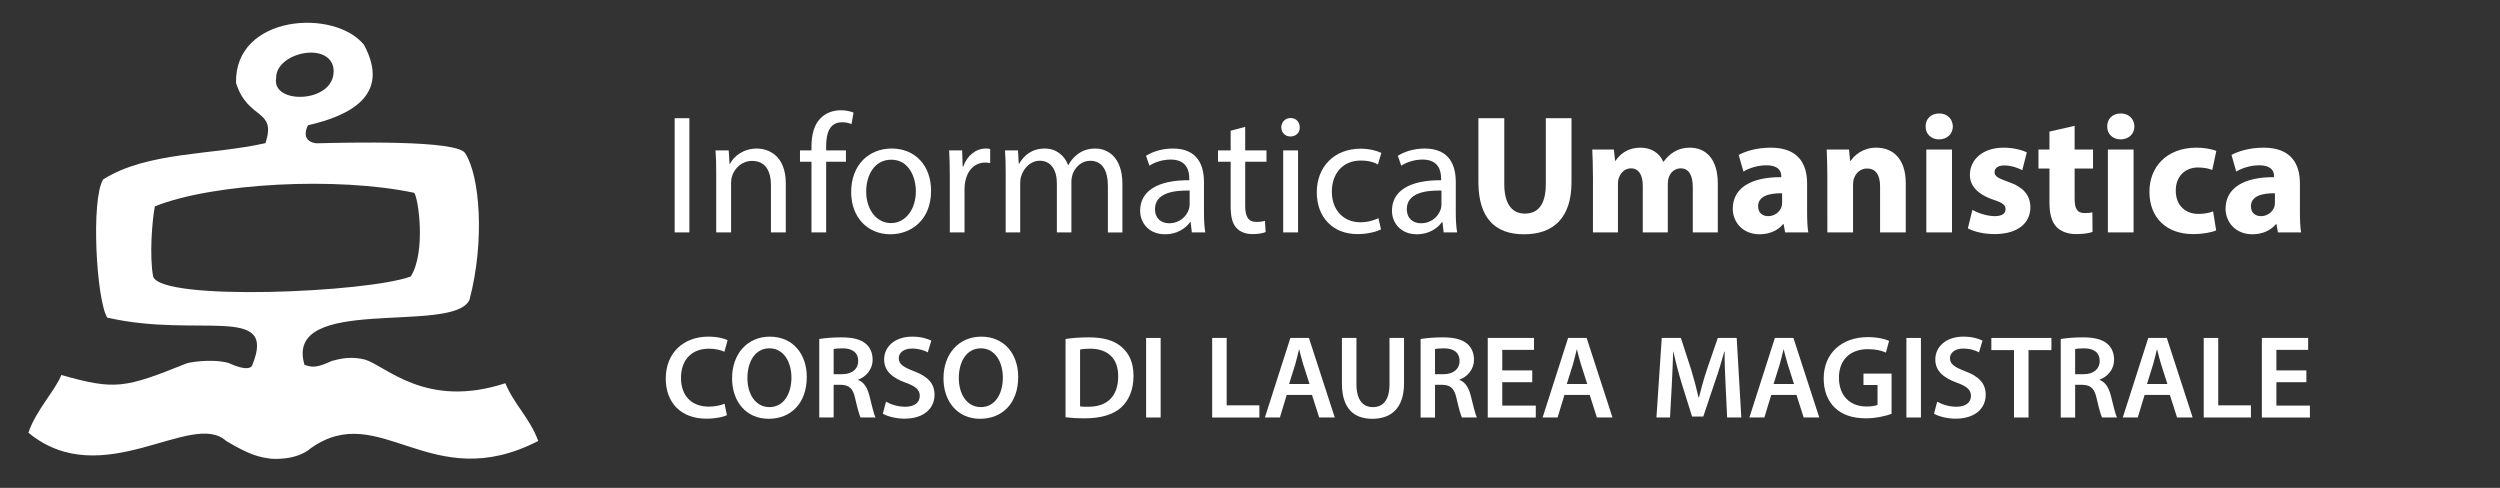 <?xml version="1.0" encoding="utf-8"?>
<!-- Generator: Adobe Illustrator 16.0.0, SVG Export Plug-In . SVG Version: 6.00 Build 0)  -->
<!DOCTYPE svg PUBLIC "-//W3C//DTD SVG 1.1//EN" "http://www.w3.org/Graphics/SVG/1.1/DTD/svg11.dtd">
<svg version="1.1" id="Layer_1" xmlns="http://www.w3.org/2000/svg" xmlns:xlink="http://www.w3.org/1999/xlink" x="0px" y="0px"
	 width="281.833px" height="55px" viewBox="0 0 281.833 55" enable-background="new 0 0 281.833 55" xml:space="preserve">
<rect x="0" y="0" width="281.833" height="55" fill="#333333" stroke="none"/>
<g>
	<path fill="#FFFFFF" d="M41.036,5.055c3.08,5.745-1.678,7.994-6.313,9.067c-0.366,0.665-0.573,1.838,0.925,2.033
		c3.322-0.077,16.079-0.418,16.811,1.151c1.622,2.489,2.231,9.854,0.463,16.504c-1.831,3.942-20.982-0.707-18.598,7.312
		c1.01,0.389,1.585,0.234,3.073-0.426c1.76-0.51,2.762-0.387,3.765-0.153c2.356,0.715,6.856,5.593,15.806,2.66
		c0.998,2.407,2.757,3.922,3.708,6.507c-12.129,6.26-17.835-4.742-25.646,0.826c-1.7,1.458-4.48,1.173-4.48,1.173
		c-1.252-0.161-2.28-0.347-5.037-1.985c-3.878-3.593-13.968,5.926-22.309-0.943c0.8-2.457,3.066-4.828,3.708-6.506
		c6.093,1.715,7.092,1.514,14.212-1.344c0,0,2.482-0.563,4.621-0.024c2.611,1.206,2.714,0.209,2.714,0.209
		c2.793-6.906-6.129-2.956-16.373-5.312c-1.22-2.029-1.854-13.226-0.465-15.574c5.023-3.166,12.297-2.723,18.309-4.094
		c1.275-3.915-1.969-2.521-3.321-6.782C26.417,1.684,37.675,0.91,41.036,5.055z M31.129,8.813c-0.541,3.112,7.031,2.828,6.451-1.201
		C36.963,4.629,31.052,5.985,31.129,8.813z M17.456,23.264c-0.32,1.698-0.618,5.657-0.193,7.905c0.889,2.826,24.141,1.82,29.045,0
		c1.739-2.79,0.85-8.912,0.38-9.432C38.044,19.894,23.991,20.634,17.456,23.264z"/>
</g>
<g>
	<path fill="#FFFFFF" d="M77.715,13.325v12.875h-1.658V13.325H77.715z"/>
	<path fill="#FFFFFF" d="M80.741,19.458c0-0.956-0.02-1.738-0.076-2.503h1.485l0.095,1.528h0.037
		c0.458-0.879,1.523-1.737,3.047-1.737c1.275,0,3.257,0.764,3.257,3.936v5.52h-1.675v-5.331c0-1.49-0.553-2.732-2.134-2.732
		c-1.104,0-1.962,0.784-2.247,1.719c-0.075,0.21-0.114,0.496-0.114,0.783v5.56H80.74L80.741,19.458L80.741,19.458z"/>
	<path fill="#FFFFFF" d="M91.48,26.199v-7.965h-1.295v-1.28h1.295v-0.439c0-1.301,0.285-2.484,1.067-3.229
		c0.628-0.611,1.466-0.858,2.246-0.858c0.59,0,1.104,0.132,1.429,0.266l-0.229,1.299c-0.247-0.114-0.59-0.209-1.066-0.209
		c-1.428,0-1.79,1.259-1.79,2.674v0.496h2.228v1.28h-2.228v7.965H91.48z"/>
	<path fill="#FFFFFF" d="M104.962,21.499c0,3.421-2.36,4.912-4.589,4.912c-2.494,0-4.418-1.834-4.418-4.757
		c0-3.095,2.019-4.911,4.57-4.911C103.173,16.743,104.962,18.673,104.962,21.499z M97.648,21.597c0,2.022,1.163,3.553,2.801,3.553
		c1.6,0,2.799-1.511,2.799-3.592c0-1.566-0.78-3.555-2.761-3.555C98.506,18.005,97.648,19.839,97.648,21.597z"/>
	<path fill="#FFFFFF" d="M107.073,19.839c0-1.09-0.02-2.025-0.075-2.885h1.467l0.057,1.814h0.076
		c0.42-1.241,1.429-2.025,2.553-2.025c0.19,0,0.324,0.019,0.476,0.058v1.584c-0.171-0.038-0.343-0.057-0.57-0.057
		c-1.181,0-2.019,0.898-2.247,2.158c-0.039,0.229-0.076,0.498-0.076,0.784v4.928h-1.658L107.073,19.839L107.073,19.839z"/>
	<path fill="#FFFFFF" d="M113.375,19.458c0-0.956-0.02-1.738-0.076-2.503h1.467l0.076,1.491h0.057c0.515-0.88,1.372-1.7,2.896-1.7
		c1.257,0,2.209,0.764,2.609,1.854h0.038c0.285-0.516,0.647-0.916,1.028-1.203c0.552-0.421,1.161-0.651,2.037-0.651
		c1.218,0,3.027,0.805,3.027,4.013v5.446h-1.638v-5.235c0-1.776-0.648-2.846-2.001-2.846c-0.951,0-1.694,0.706-1.979,1.527
		c-0.076,0.229-0.133,0.535-0.133,0.839v5.711h-1.638v-5.539c0-1.471-0.648-2.542-1.924-2.542c-1.046,0-1.809,0.842-2.076,1.682
		c-0.095,0.249-0.133,0.536-0.133,0.821v5.578h-1.638V19.458L113.375,19.458z"/>
	<path fill="#FFFFFF" d="M134.359,26.199l-0.134-1.164h-0.058c-0.513,0.728-1.504,1.376-2.818,1.376
		c-1.868,0-2.818-1.318-2.818-2.655c0-2.235,1.979-3.458,5.54-3.439v-0.19c0-0.765-0.209-2.14-2.095-2.14
		c-0.856,0-1.751,0.268-2.399,0.688l-0.381-1.108c0.762-0.497,1.867-0.823,3.028-0.823c2.819,0,3.504,1.93,3.504,3.783v3.458
		c0,0.802,0.039,1.586,0.151,2.215H134.359z M134.112,21.481c-1.83-0.038-3.905,0.285-3.905,2.083c0,1.089,0.723,1.604,1.581,1.604
		c1.201,0,1.961-0.764,2.229-1.547c0.056-0.172,0.096-0.361,0.096-0.535V21.481z"/>
	<path fill="#FFFFFF" d="M140.375,14.298v2.657h2.4v1.28h-2.4v4.987c0,1.146,0.323,1.796,1.257,1.796
		c0.438,0,0.762-0.058,0.972-0.117l0.075,1.26c-0.322,0.134-0.838,0.229-1.486,0.229c-0.779,0-1.408-0.247-1.809-0.706
		c-0.477-0.497-0.647-1.318-0.647-2.408v-5.041h-1.428v-1.281h1.428v-2.216L140.375,14.298z"/>
	<path fill="#FFFFFF" d="M146.524,14.356c0.02,0.573-0.399,1.031-1.066,1.031c-0.59,0-1.012-0.458-1.012-1.031
		c0-0.592,0.439-1.05,1.048-1.05C146.125,13.307,146.524,13.765,146.524,14.356z M144.658,26.199v-9.245h1.676v9.245H144.658z"/>
	<path fill="#FFFFFF" d="M155.684,25.856c-0.439,0.229-1.41,0.534-2.648,0.534c-2.781,0-4.591-1.89-4.591-4.718
		c0-2.846,1.943-4.91,4.952-4.91c0.992,0,1.869,0.249,2.324,0.478l-0.381,1.301c-0.398-0.232-1.026-0.441-1.943-0.441
		c-2.112,0-3.255,1.567-3.255,3.497c0,2.14,1.371,3.459,3.199,3.459c0.952,0,1.582-0.25,2.058-0.46L155.684,25.856z"/>
	<path fill="#FFFFFF" d="M162.748,26.199l-0.134-1.164h-0.058c-0.513,0.728-1.504,1.376-2.818,1.376
		c-1.866,0-2.818-1.318-2.818-2.655c0-2.235,1.979-3.458,5.541-3.439v-0.19c0-0.765-0.21-2.14-2.096-2.14
		c-0.855,0-1.751,0.268-2.399,0.688l-0.383-1.108c0.763-0.497,1.868-0.823,3.03-0.823c2.817,0,3.502,1.93,3.502,3.783v3.458
		c0,0.802,0.039,1.586,0.155,2.215H162.748z M162.499,21.481c-1.828-0.038-3.903,0.285-3.903,2.083c0,1.089,0.723,1.604,1.58,1.604
		c1.201,0,1.962-0.764,2.23-1.547c0.055-0.172,0.093-0.361,0.093-0.535V21.481z"/>
	<path fill="#FFFFFF" d="M169.582,13.325v7.412c0,2.215,0.837,3.343,2.323,3.343c1.523,0,2.36-1.07,2.36-3.343v-7.412h2.895v7.221
		c0,3.974-1.999,5.866-5.351,5.866c-3.238,0-5.143-1.795-5.143-5.902v-7.184H169.582L169.582,13.325z"/>
	<path fill="#FFFFFF" d="M179.576,19.839c0-1.166-0.038-2.157-0.074-2.979h2.438l0.132,1.259h0.059
		c0.399-0.592,1.217-1.471,2.817-1.471c1.201,0,2.153,0.613,2.553,1.587h0.038c0.343-0.478,0.762-0.86,1.201-1.128
		c0.514-0.305,1.084-0.459,1.771-0.459c1.791,0,3.143,1.261,3.143,4.052v5.5h-2.819v-5.081c0-1.355-0.437-2.14-1.37-2.14
		c-0.668,0-1.144,0.458-1.334,1.013c-0.075,0.21-0.114,0.516-0.114,0.745v5.462h-2.82v-5.232c0-1.186-0.419-1.988-1.332-1.988
		c-0.743,0-1.182,0.573-1.354,1.05c-0.096,0.229-0.113,0.498-0.113,0.727v5.444h-2.819V19.839L179.576,19.839z"/>
	<path fill="#FFFFFF" d="M201.244,26.199l-0.171-0.935h-0.058c-0.608,0.745-1.562,1.146-2.665,1.146c-1.886,0-3.01-1.376-3.01-2.866
		c0-2.427,2.172-3.591,5.467-3.572v-0.134c0-0.497-0.267-1.204-1.695-1.204c-0.954,0-1.962,0.325-2.57,0.707l-0.534-1.872
		c0.646-0.363,1.924-0.822,3.617-0.822c3.104,0,4.095,1.834,4.095,4.032v3.247c0,0.898,0.039,1.758,0.134,2.273H201.244z
		 M200.902,21.787c-1.523-0.02-2.705,0.344-2.705,1.471c0,0.744,0.496,1.108,1.143,1.108c0.725,0,1.312-0.477,1.504-1.068
		c0.038-0.155,0.059-0.326,0.059-0.5V21.787z"/>
	<path fill="#FFFFFF" d="M206.002,19.839c0-1.166-0.036-2.157-0.074-2.979h2.514l0.132,1.279h0.058
		c0.384-0.593,1.335-1.491,2.876-1.491c1.905,0,3.334,1.261,3.334,4.013v5.539h-2.895v-5.177c0-1.204-0.418-2.025-1.466-2.025
		c-0.802,0-1.274,0.554-1.466,1.089c-0.076,0.171-0.116,0.457-0.116,0.727v5.386h-2.896L206.002,19.839L206.002,19.839z"/>
	<path fill="#FFFFFF" d="M220.15,14.261c0,0.802-0.61,1.452-1.562,1.452c-0.914,0-1.522-0.649-1.505-1.452
		c-0.018-0.84,0.591-1.471,1.524-1.471C219.54,12.79,220.133,13.42,220.15,14.261z M217.161,26.199v-9.341h2.894v9.341H217.161z"/>
	<path fill="#FFFFFF" d="M222.358,23.66c0.533,0.325,1.639,0.707,2.495,0.707c0.877,0,1.238-0.306,1.238-0.783
		s-0.287-0.707-1.37-1.07c-1.926-0.651-2.668-1.7-2.647-2.809c0-1.737,1.486-3.057,3.79-3.057c1.084,0,2.057,0.249,2.627,0.535
		l-0.514,2.004c-0.419-0.229-1.218-0.535-2.018-0.535c-0.705,0-1.106,0.286-1.106,0.764c0,0.439,0.363,0.667,1.504,1.069
		c1.771,0.612,2.514,1.511,2.534,2.886c0,1.738-1.371,3.018-4.038,3.018c-1.217,0-2.305-0.265-3.009-0.647L222.358,23.66z"/>
	<path fill="#FFFFFF" d="M233.879,14.185v2.674h2.075v2.139h-2.075v3.381c0,1.128,0.266,1.643,1.142,1.643
		c0.361,0,0.648-0.038,0.857-0.076l0.02,2.197c-0.381,0.151-1.066,0.247-1.885,0.247c-0.932,0-1.715-0.322-2.171-0.8
		c-0.532-0.555-0.8-1.452-0.8-2.77v-3.822h-1.238v-2.139h1.238v-2.026L233.879,14.185z"/>
	<path fill="#FFFFFF" d="M240.618,14.261c0,0.802-0.608,1.452-1.562,1.452c-0.913,0-1.521-0.649-1.503-1.452
		c-0.019-0.84,0.591-1.471,1.523-1.471C240.01,12.79,240.6,13.42,240.618,14.261z M237.628,26.199v-9.341h2.895v9.341H237.628z"/>
	<path fill="#FFFFFF" d="M249.834,25.972c-0.515,0.227-1.485,0.418-2.59,0.418c-3.009,0-4.933-1.833-4.933-4.775
		c0-2.732,1.866-4.968,5.333-4.968c0.761,0,1.599,0.134,2.209,0.362l-0.457,2.158c-0.343-0.151-0.856-0.285-1.617-0.285
		c-1.523,0-2.516,1.09-2.496,2.616c0,1.721,1.143,2.617,2.551,2.617c0.688,0,1.22-0.115,1.656-0.285L249.834,25.972z"/>
	<path fill="#FFFFFF" d="M256.801,26.199l-0.171-0.935h-0.057c-0.609,0.745-1.562,1.146-2.666,1.146
		c-1.886,0-3.011-1.376-3.011-2.866c0-2.427,2.172-3.591,5.467-3.572v-0.134c0-0.497-0.266-1.204-1.694-1.204
		c-0.953,0-1.963,0.325-2.571,0.707l-0.534-1.872c0.647-0.363,1.924-0.822,3.619-0.822c3.104,0,4.094,1.834,4.094,4.032v3.247
		c0,0.898,0.038,1.758,0.134,2.273H256.801z M256.459,21.787c-1.523-0.02-2.703,0.344-2.703,1.471c0,0.744,0.495,1.108,1.144,1.108
		c0.722,0,1.312-0.477,1.502-1.068c0.038-0.155,0.058-0.326,0.058-0.5V21.787z"/>
</g>
<g>
	<path fill="#FFFFFF" d="M81.945,46.8c-0.386,0.199-1.237,0.398-2.315,0.398c-2.847,0-4.577-1.783-4.577-4.511
		c0-2.953,2.049-4.736,4.79-4.736c1.078,0,1.85,0.226,2.182,0.399l-0.359,1.304c-0.426-0.187-1.011-0.346-1.756-0.346
		c-1.823,0-3.14,1.144-3.14,3.3c0,1.969,1.158,3.232,3.127,3.232c0.665,0,1.357-0.133,1.783-0.332L81.945,46.8z"/>
	<path fill="#FFFFFF" d="M90.95,42.488c0,3.007-1.823,4.724-4.298,4.724c-2.528,0-4.125-1.93-4.125-4.564
		c0-2.754,1.73-4.696,4.258-4.696C89.407,37.951,90.95,39.934,90.95,42.488z M84.258,42.621c0,1.823,0.918,3.273,2.488,3.273
		c1.583,0,2.475-1.464,2.475-3.34c0-1.689-0.838-3.286-2.475-3.286C85.123,39.269,84.258,40.771,84.258,42.621z"/>
	<path fill="#FFFFFF" d="M92.357,38.217c0.612-0.106,1.53-0.186,2.475-0.186c1.291,0,2.169,0.213,2.768,0.718
		c0.493,0.413,0.772,1.038,0.772,1.797c0,1.157-0.785,1.942-1.624,2.248v0.04c0.639,0.239,1.025,0.865,1.251,1.729
		c0.279,1.118,0.519,2.156,0.705,2.502h-1.69c-0.133-0.266-0.346-0.998-0.599-2.115c-0.253-1.171-0.679-1.544-1.61-1.57H93.98v3.686
		h-1.623V38.217z M93.98,42.183h0.971c1.104,0,1.796-0.586,1.796-1.478c0-0.984-0.692-1.437-1.756-1.437
		c-0.519,0-0.852,0.04-1.011,0.08V42.183z"/>
	<path fill="#FFFFFF" d="M99.884,45.282c0.532,0.307,1.331,0.572,2.169,0.572c1.051,0,1.636-0.492,1.636-1.224
		c0-0.679-0.452-1.078-1.597-1.49c-1.477-0.532-2.421-1.317-2.421-2.608c0-1.464,1.224-2.581,3.167-2.581
		c0.972,0,1.69,0.213,2.156,0.452l-0.399,1.317c-0.319-0.173-0.945-0.426-1.783-0.426c-1.038,0-1.49,0.559-1.49,1.078
		c0,0.691,0.519,1.011,1.716,1.477c1.557,0.585,2.315,1.37,2.315,2.661c0,1.438-1.091,2.688-3.406,2.688
		c-0.945,0-1.929-0.266-2.422-0.559L99.884,45.282z"/>
	<path fill="#FFFFFF" d="M114.784,42.488c0,3.007-1.823,4.724-4.297,4.724c-2.528,0-4.125-1.93-4.125-4.564
		c0-2.754,1.729-4.696,4.258-4.696C113.24,37.951,114.784,39.934,114.784,42.488z M108.091,42.621c0,1.823,0.918,3.273,2.488,3.273
		c1.583,0,2.475-1.464,2.475-3.34c0-1.689-0.838-3.286-2.475-3.286C108.956,39.269,108.091,40.771,108.091,42.621z"/>
	<path fill="#FFFFFF" d="M120.123,38.217c0.719-0.119,1.637-0.186,2.607-0.186c1.677,0,2.834,0.346,3.659,1.037
		c0.865,0.706,1.397,1.771,1.397,3.3c0,1.597-0.546,2.795-1.397,3.566c-0.892,0.812-2.315,1.224-4.058,1.224
		c-0.958,0-1.677-0.053-2.209-0.119V38.217z M121.76,45.814c0.226,0.04,0.572,0.04,0.904,0.04c2.129,0.014,3.394-1.157,3.394-3.433
		c0.013-1.982-1.132-3.113-3.181-3.113c-0.519,0-0.892,0.04-1.117,0.093V45.814z"/>
	<path fill="#FFFFFF" d="M130.843,38.098v8.968h-1.637v-8.968H130.843z"/>
	<path fill="#FFFFFF" d="M136.65,38.098h1.637v7.598h3.686v1.37h-5.322V38.098z"/>
	<path fill="#FFFFFF" d="M145.057,44.524l-0.771,2.541h-1.69l2.874-8.968h2.089l2.914,8.968h-1.756l-0.812-2.541H145.057z
		 M147.624,43.286l-0.705-2.208c-0.173-0.546-0.319-1.158-0.452-1.677h-0.026c-0.134,0.519-0.267,1.145-0.426,1.677l-0.692,2.208
		H147.624z"/>
	<path fill="#FFFFFF" d="M152.917,38.098v5.229c0,1.757,0.731,2.568,1.836,2.568c1.185,0,1.89-0.812,1.89-2.568v-5.229h1.637v5.122
		c0,2.768-1.424,3.992-3.58,3.992c-2.075,0-3.419-1.158-3.419-3.979v-5.136H152.917z"/>
	<path fill="#FFFFFF" d="M160.15,38.217c0.612-0.106,1.53-0.186,2.476-0.186c1.29,0,2.169,0.213,2.768,0.718
		c0.492,0.413,0.771,1.038,0.771,1.797c0,1.157-0.785,1.942-1.623,2.248v0.04c0.639,0.239,1.024,0.865,1.25,1.729
		c0.28,1.118,0.52,2.156,0.706,2.502h-1.69c-0.133-0.266-0.346-0.998-0.599-2.115c-0.253-1.171-0.679-1.544-1.61-1.57h-0.824v3.686
		h-1.624V38.217z M161.774,42.183h0.971c1.104,0,1.797-0.586,1.797-1.478c0-0.984-0.692-1.437-1.757-1.437
		c-0.519,0-0.852,0.04-1.011,0.08V42.183z"/>
	<path fill="#FFFFFF" d="M172.735,43.087h-3.38v2.635h3.779v1.344h-5.416v-8.968h5.216v1.344h-3.579v2.315h3.38V43.087z"/>
	<path fill="#FFFFFF" d="M176.364,44.524l-0.772,2.541h-1.689l2.874-8.968h2.089l2.914,8.968h-1.756l-0.812-2.541H176.364z
		 M178.932,43.286l-0.705-2.208c-0.173-0.546-0.319-1.158-0.452-1.677h-0.026c-0.133,0.519-0.267,1.145-0.426,1.677l-0.692,2.208
		H178.932z"/>
	<path fill="#FFFFFF" d="M194.53,43.406c-0.054-1.157-0.12-2.555-0.106-3.766h-0.04c-0.293,1.091-0.665,2.302-1.064,3.433
		l-1.304,3.886h-1.264l-1.198-3.832c-0.346-1.145-0.665-2.368-0.904-3.486h-0.026c-0.04,1.171-0.094,2.595-0.16,3.819l-0.199,3.605
		h-1.53l0.599-8.968h2.155l1.171,3.605c0.319,1.052,0.599,2.116,0.825,3.113h0.04c0.239-0.971,0.545-2.075,0.892-3.126l1.237-3.593
		h2.129l0.519,8.968h-1.597L194.53,43.406z"/>
	<path fill="#FFFFFF" d="M199.675,44.524l-0.772,2.541h-1.689l2.874-8.968h2.089l2.914,8.968h-1.756l-0.812-2.541H199.675z
		 M202.242,43.286l-0.705-2.208c-0.173-0.546-0.319-1.158-0.452-1.677h-0.026c-0.133,0.519-0.267,1.145-0.426,1.677l-0.692,2.208
		H202.242z"/>
	<path fill="#FFFFFF" d="M213.243,46.653c-0.572,0.213-1.69,0.505-2.888,0.505c-1.517,0-2.661-0.386-3.513-1.197
		c-0.798-0.759-1.264-1.942-1.251-3.3c0-2.834,2.023-4.657,4.99-4.657c1.104,0,1.969,0.227,2.382,0.426l-0.359,1.317
		c-0.492-0.213-1.091-0.386-2.036-0.386c-1.916,0-3.26,1.131-3.26,3.22c0,2.036,1.251,3.247,3.113,3.247
		c0.586,0,1.025-0.08,1.238-0.187v-2.235h-1.584v-1.29h3.167V46.653z"/>
	<path fill="#FFFFFF" d="M216.552,38.098v8.968h-1.637v-8.968H216.552z"/>
	<path fill="#FFFFFF" d="M218.387,45.282c0.533,0.307,1.331,0.572,2.169,0.572c1.052,0,1.637-0.492,1.637-1.224
		c0-0.679-0.452-1.078-1.597-1.49c-1.477-0.532-2.422-1.317-2.422-2.608c0-1.464,1.225-2.581,3.167-2.581
		c0.972,0,1.69,0.213,2.155,0.452l-0.398,1.317c-0.319-0.173-0.945-0.426-1.783-0.426c-1.038,0-1.49,0.559-1.49,1.078
		c0,0.691,0.519,1.011,1.717,1.477c1.557,0.585,2.314,1.37,2.314,2.661c0,1.438-1.091,2.688-3.406,2.688
		c-0.944,0-1.929-0.266-2.421-0.559L218.387,45.282z"/>
	<path fill="#FFFFFF" d="M227.046,39.468h-2.555v-1.37h6.772v1.37h-2.581v7.598h-1.637V39.468z"/>
	<path fill="#FFFFFF" d="M232.312,38.217c0.612-0.106,1.53-0.186,2.476-0.186c1.29,0,2.168,0.213,2.768,0.718
		c0.492,0.413,0.771,1.038,0.771,1.797c0,1.157-0.785,1.942-1.623,2.248v0.04c0.639,0.239,1.024,0.865,1.25,1.729
		c0.279,1.118,0.52,2.156,0.705,2.502h-1.689c-0.133-0.266-0.346-0.998-0.599-2.115c-0.253-1.171-0.679-1.544-1.61-1.57h-0.824
		v3.686h-1.624V38.217z M233.936,42.183h0.971c1.104,0,1.797-0.586,1.797-1.478c0-0.984-0.692-1.437-1.757-1.437
		c-0.519,0-0.852,0.04-1.011,0.08V42.183z"/>
	<path fill="#FFFFFF" d="M241.769,44.524l-0.772,2.541h-1.689l2.874-8.968h2.089l2.914,8.968h-1.756l-0.812-2.541H241.769z
		 M244.336,43.286l-0.705-2.208c-0.173-0.546-0.319-1.158-0.452-1.677h-0.026c-0.133,0.519-0.267,1.145-0.426,1.677l-0.692,2.208
		H244.336z"/>
	<path fill="#FFFFFF" d="M248.431,38.098h1.637v7.598h3.686v1.37h-5.322V38.098z"/>
	<path fill="#FFFFFF" d="M260.004,43.087h-3.38v2.635h3.779v1.344h-5.416v-8.968h5.216v1.344h-3.579v2.315h3.38V43.087z"/>
</g>
</svg>
